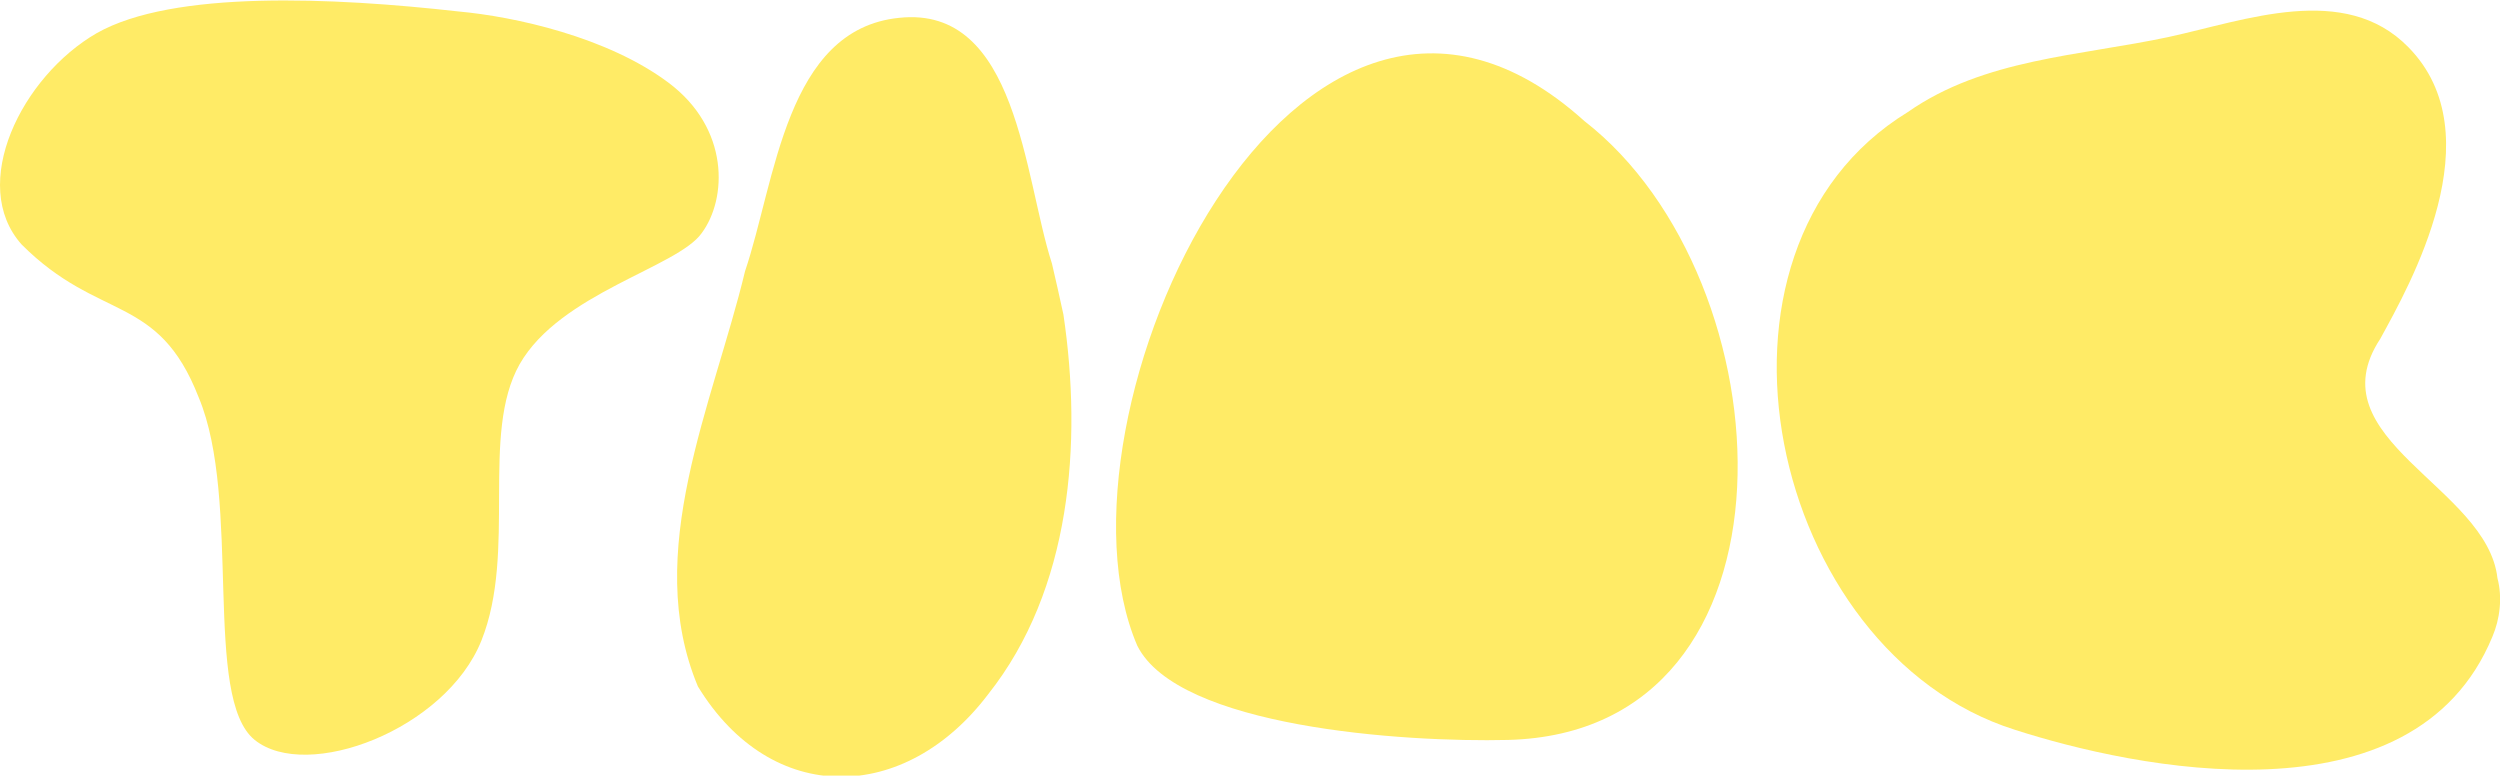 <?xml version="1.0" encoding="utf-8"?>
<!-- Generator: Adobe Illustrator 24.0.3, SVG Export Plug-In . SVG Version: 6.00 Build 0)  -->
<svg version="1.1" id="Laag_1" xmlns="http://www.w3.org/2000/svg" xmlns:xlink="http://www.w3.org/1999/xlink" x="0px" y="0px"
	 viewBox="0 0 196.3 60.9" style="enable-background:new 0 0 196.3 60.9;" xml:space="preserve">
<style type="text/css">
	.st0{fill:#FFEB66;}
</style>
<g transform="translate(888.244 1527.788)">
	<g transform="translate(-888.244 -1527.788)">
	</g>
</g>
<g transform="translate(0 0.554)">
</g>
<g transform="translate(34.493 3.441)">
</g>
<g transform="translate(262.155 0)">
	<g transform="translate(0 0)">
		<g transform="translate(53.115 0.749)">
			<g transform="translate(86.358)">
			</g>
		</g>
		<g transform="translate(0 0)">
		</g>
	</g>
</g>
<g>
	<path class="st0" d="M52.5,6.5c4.8,3.6,4.6,9.1,2.6,11.8c-1.9,2.7-11.1,4.7-14.3,10.3c-3.1,5.5-0.2,14.7-3,21.7
		c-2.8,7-13.7,11.1-17.8,7.8s-1-18.8-4.4-26.9C12.4,23,7.8,25.3,1.7,19.2C-2.5,14.5,1.7,6,7.6,2.6c6-3.4,18.6-2.8,28.4-1.7
		C40.4,1.3,47.7,2.9,52.5,6.5z"/>
	<path class="st0" d="M82.6,20.7c-2.2-6.8-2.7-20.3-12-19.3c-8.9,0.9-9.7,12.8-12.1,19.9c-2.5,10.4-8.1,22.1-3.7,32.6
		c5.8,9.5,16.3,9.2,22.8,0.6c6.5-8.2,7.4-19.7,5.9-29.8C83.2,23.3,82.9,22,82.6,20.7C81.8,18.3,82.9,21.6,82.6,20.7z"/>
	<path class="st0" d="M124.4,9.5c16.1,12.5,17.9,48-6,48.6c-8.2,0.2-25.9-1-29.1-7.4C81.6,32.8,101.8-10.9,124.4,9.5z"/>
	<path class="st0" d="M196.1,45.4c-0.8-7.2-14.4-10.9-9.2-18.8c2.3-4.2,9-16,2.2-22.9c-5-5.1-12.8-2.1-18.8-0.8
		c-7,1.5-14.5,1.7-20.5,5.9c-17.8,10.9-10.9,42.4,8.4,48.5c9.3,3,31.3,7.7,37.5-7.3C196.3,48.6,196.5,46.9,196.1,45.4z"/>
</g>
</svg>

